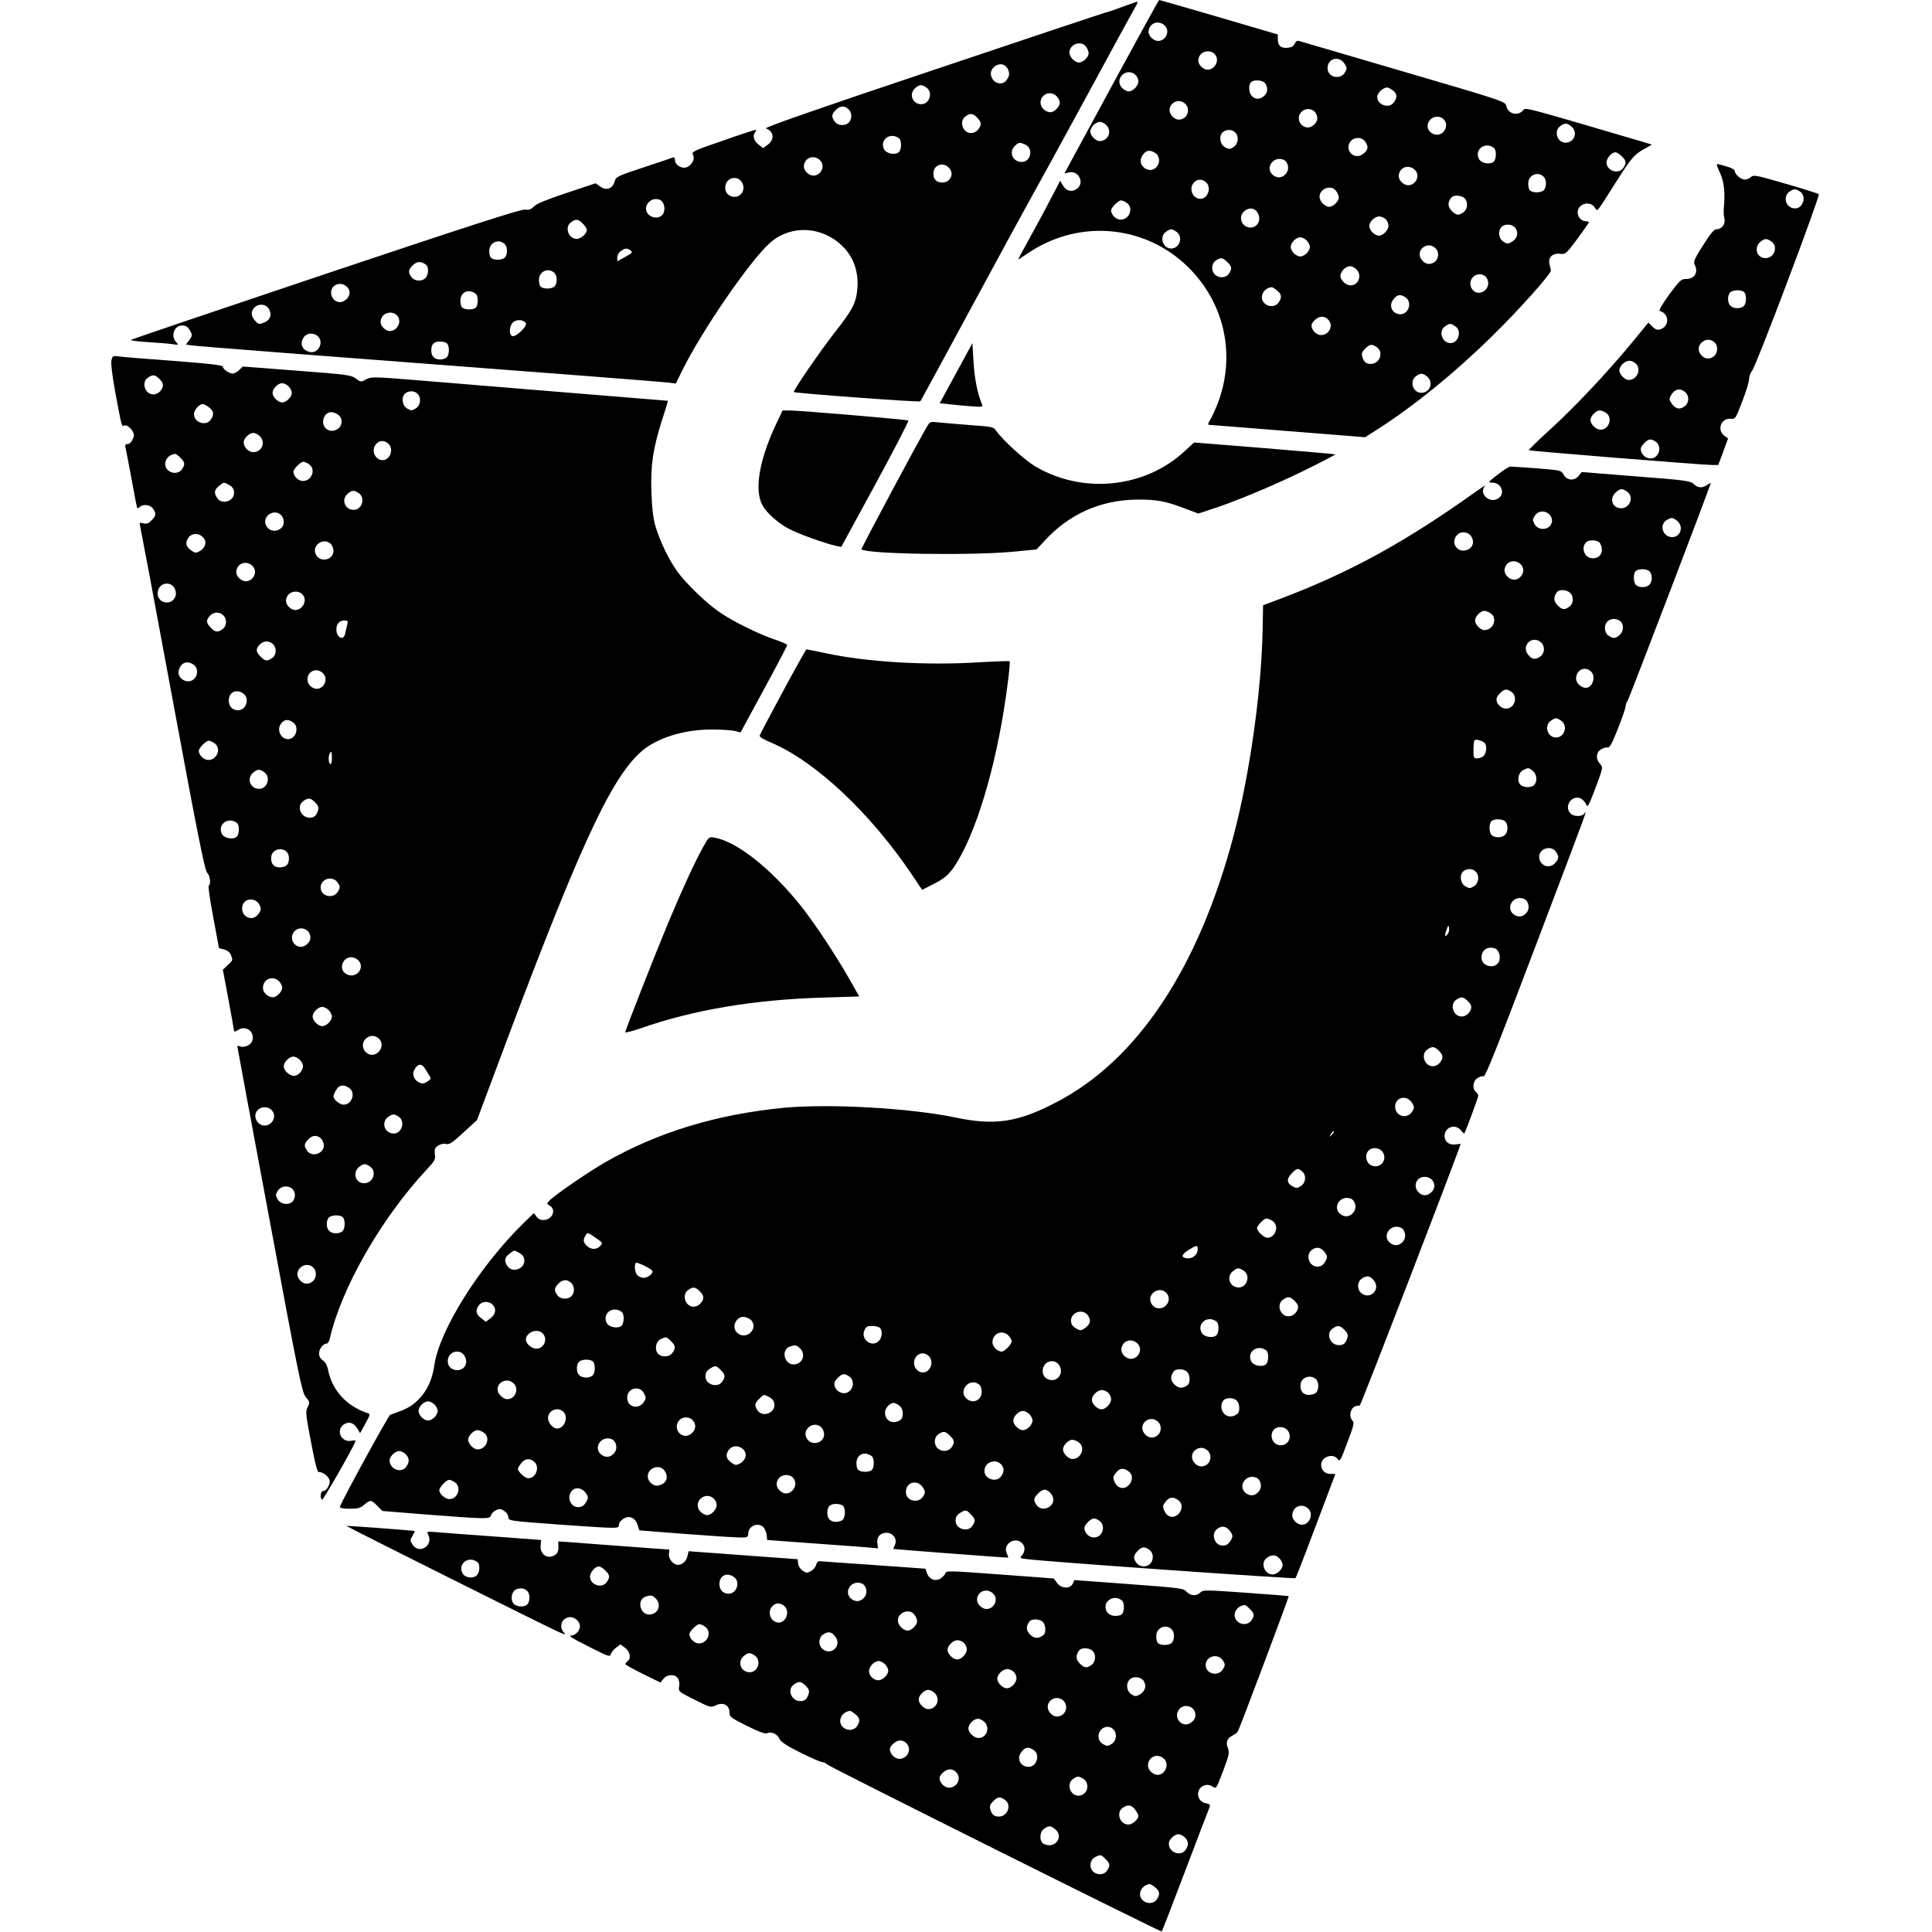 <?xml version="1.0" standalone="no"?>
<!DOCTYPE svg PUBLIC "-//W3C//DTD SVG 20010904//EN"
 "http://www.w3.org/TR/2001/REC-SVG-20010904/DTD/svg10.dtd">
<svg version="1.0" xmlns="http://www.w3.org/2000/svg"
 width="1205pt" height="1205pt" viewBox="0 0 1205 1205"
 preserveAspectRatio="xMidYMid meet">
<g transform="translate(0,1205) scale(0.1,-0.1)"
fill="#000000" stroke="none">
<path d="M6977 11592 c-136 -251 -268 -495 -293 -540 l-45 -84 30 7 c56 12 95
-60 53 -98 -31 -28 -70 -21 -91 14 l-19 32 -22 -44 c-33 -64 -106 -202 -160
-299 -26 -47 -55 -100 -64 -117 l-16 -33 74 49 c325 212 744 163 1008 -117
211 -224 273 -536 164 -826 -15 -38 -36 -84 -47 -103 -15 -24 -17 -33 -7 -33
7 0 229 -18 493 -39 l479 -38 85 54 c229 148 478 351 704 573 170 166 373 394
370 413 -1 7 -5 25 -9 40 -10 41 20 70 66 64 34 -4 37 -2 108 93 39 53 72 100
72 104 0 3 -9 6 -19 6 -27 0 -51 26 -51 55 0 53 74 76 105 33 16 -23 16 -23
31 -3 9 11 55 83 104 161 97 152 112 170 179 207 l44 25 -69 21 c-759 223
-716 212 -736 191 -34 -36 -92 -20 -103 28 -6 29 -8 30 -643 216 -350 103
-644 189 -652 191 -9 3 -19 -4 -25 -18 -7 -15 -20 -23 -43 -25 -42 -4 -62 12
-62 52 l0 31 -368 108 c-202 59 -369 107 -372 107 -3 0 -116 -206 -253 -458z
m285 301 c50 -45 -11 -126 -68 -89 -31 21 -39 52 -20 81 19 29 60 33 88 8z
m313 -179 c45 -46 -17 -125 -70 -90 -32 21 -40 52 -21 81 19 29 66 34 91 9z
m814 -66 c13 -23 13 -29 -2 -52 -31 -47 -107 -27 -107 28 0 65 76 82 109 24z
m-1307 -65 c10 -9 18 -27 18 -40 0 -28 -33 -63 -60 -63 -11 0 -29 9 -40 20
-55 55 24 135 82 83z m814 -61 c15 -31 7 -60 -22 -78 -35 -24 -78 0 -82 44 -5
45 13 64 57 60 25 -2 39 -10 47 -26z m797 -40 c21 -19 22 -41 1 -70 -29 -42
-104 -18 -104 34 0 28 45 65 68 57 9 -3 25 -13 35 -21z m-1301 -79 c26 -24 23
-69 -7 -89 -29 -19 -60 -11 -81 20 -36 56 38 115 88 69z m814 -58 c19 -29 11
-60 -21 -81 -54 -35 -113 39 -69 87 25 27 70 25 90 -6z m806 -49 c13 -19 9
-49 -9 -68 -41 -46 -120 2 -94 58 19 43 78 49 103 10z m-2112 -26 c38 -38 12
-100 -42 -100 -24 0 -58 35 -58 60 0 11 9 29 20 40 11 11 29 20 40 20 11 0 29
-9 40 -20z m2900 -8 c44 -36 20 -102 -36 -102 -52 0 -75 74 -32 104 29 20 41
20 68 -2z m-2096 -38 c25 -25 20 -71 -10 -91 -24 -15 -29 -15 -53 -2 -32 18
-40 68 -16 93 21 20 59 21 79 0z m810 -56 c23 -32 20 -54 -11 -77 -57 -46
-125 27 -76 81 23 25 68 23 87 -4z m804 -41 c17 -13 15 -72 -2 -86 -24 -20
-79 -9 -92 18 -30 59 40 110 94 68z m-2110 -33 c26 -18 29 -60 5 -86 -43 -48
-122 8 -92 65 22 40 50 47 87 21z m2907 -19 c29 -28 31 -42 9 -73 -29 -42
-104 -18 -104 35 0 26 32 63 55 63 9 0 27 -11 40 -25z m-2110 -21 c27 -11 38
-53 21 -80 -21 -31 -52 -39 -81 -20 -60 40 -8 126 60 100z m817 -61 c50 -45
-11 -126 -68 -89 -31 21 -39 52 -20 81 19 29 60 33 88 8z m809 -49 c15 -18 15
-60 -1 -79 -16 -19 -74 -20 -89 -1 -7 8 -11 30 -9 48 5 51 66 71 99 32z
m-2109 -31 c36 -32 12 -103 -35 -103 -49 0 -75 64 -40 102 20 22 51 23 75 1z
m812 -55 c9 -12 16 -30 16 -40 0 -24 -35 -58 -60 -58 -26 0 -60 34 -60 62 0
53 74 79 104 36z m800 -44 c24 -23 20 -70 -6 -88 -31 -22 -45 -20 -74 9 -25
26 -26 52 -2 83 14 17 63 15 82 -4z m-2106 -30 c44 -31 17 -104 -39 -104 -28
0 -59 30 -59 58 0 17 45 62 62 62 8 0 24 -7 36 -16z m798 -42 c23 -15 34 -50
25 -75 -23 -60 -111 -41 -111 24 0 41 53 73 86 51z m816 -59 c10 -9 18 -27 18
-40 0 -28 -33 -63 -60 -63 -11 0 -29 9 -40 20 -11 11 -20 29 -20 40 0 26 34
60 62 60 12 0 30 -7 40 -17z m814 -62 c16 -30 4 -62 -28 -80 -23 -13 -29 -13
-52 2 -30 20 -35 66 -10 92 24 24 76 16 90 -14z m-2118 -17 c43 -30 20 -104
-33 -104 -53 0 -76 74 -33 104 12 9 27 16 33 16 6 0 21 -7 33 -16z m812 -54
c11 -11 20 -29 20 -40 0 -11 -9 -29 -20 -40 -11 -11 -29 -20 -40 -20 -11 0
-29 9 -40 20 -11 11 -20 29 -20 40 0 11 9 29 20 40 11 11 29 20 40 20 11 0 29
-9 40 -20z m802 -47 c26 -24 23 -69 -7 -89 -29 -19 -60 -11 -81 20 -36 56 38
115 88 69z m-1297 -88 c29 -28 31 -42 9 -73 -18 -26 -60 -29 -86 -5 -25 23
-23 68 4 87 31 22 45 20 73 -9z m805 -45 c37 -37 14 -100 -37 -100 -28 0 -63
33 -63 60 0 11 9 29 20 40 11 11 29 20 40 20 11 0 29 -9 40 -20z m796 -38 c39
-25 33 -84 -10 -103 -55 -25 -101 47 -59 93 16 18 49 23 69 10z m-1292 -93
c30 -23 33 -45 10 -77 -18 -26 -60 -29 -86 -5 -37 34 -12 95 43 102 4 1 18 -8
33 -20z m804 -45 c41 -29 18 -104 -33 -104 -51 0 -77 53 -44 93 23 31 45 34
77 11z m-480 -142 c29 -37 0 -92 -49 -92 -29 0 -59 31 -59 61 0 10 12 27 27
38 28 23 59 20 81 -7z m790 -38 c41 -28 18 -104 -31 -104 -53 0 -77 75 -35
104 12 9 27 16 33 16 6 0 21 -7 33 -16z m-490 -130 c44 -31 17 -104 -38 -104
-30 0 -44 12 -54 47 -5 17 -1 29 18 48 29 29 43 31 74 9z m312 -182 c44 -36
20 -102 -36 -102 -52 0 -75 74 -32 104 29 20 41 20 68 -2z"/>
<path d="M7005 12009 c-44 -17 -94 -34 -112 -38 -18 -5 -505 -167 -1084 -362
-714 -239 -1045 -355 -1032 -360 50 -18 56 -69 11 -102 l-28 -21 -27 21 c-31
22 -41 57 -23 79 8 8 8 14 2 14 -5 0 -98 -30 -205 -68 -179 -61 -195 -69 -185
-86 14 -25 -4 -63 -36 -78 -31 -14 -76 12 -76 43 0 13 -5 19 -12 17 -7 -3 -90
-31 -184 -62 -166 -55 -172 -58 -181 -89 -12 -45 -53 -58 -90 -30 l-28 20
-180 -60 c-126 -42 -187 -67 -204 -84 -18 -19 -31 -24 -55 -20 -23 4 -334 -96
-1241 -400 -665 -223 -1214 -409 -1218 -413 -5 -4 45 -10 110 -14 65 -4 134
-10 153 -13 34 -6 35 -5 18 14 -35 39 -11 103 38 103 25 0 38 -10 53 -39 11
-20 10 -27 -8 -52 l-21 -28 33 -5 c28 -5 777 -63 2397 -186 289 -22 548 -43
575 -46 l50 -6 39 79 c120 245 422 685 547 797 111 100 276 109 405 21 100
-69 150 -173 142 -298 -7 -93 -27 -135 -139 -277 -91 -116 -264 -368 -258
-375 9 -8 783 -65 789 -58 4 5 148 269 320 588 172 319 339 625 370 680 31 55
187 339 345 630 158 292 296 545 307 563 11 17 16 32 11 31 -4 0 -44 -14 -88
-30z m-231 -251 c9 -12 16 -30 16 -40 0 -24 -35 -58 -60 -58 -26 0 -60 34 -60
62 0 53 74 79 104 36z m-508 -116 c24 -16 35 -51 23 -74 -15 -28 -28 -38 -53
-38 -29 0 -56 29 -56 61 0 41 53 73 86 51z m-488 -138 c43 -30 20 -104 -32
-104 -56 0 -80 66 -36 102 27 22 39 22 68 2z m812 -54 c11 -11 20 -29 20 -40
0 -25 -34 -60 -58 -60 -32 0 -62 29 -62 60 0 53 62 78 100 40z m-1292 -88 c17
-22 15 -57 -4 -76 -23 -24 -70 -20 -88 6 -22 31 -20 45 9 74 27 27 59 26 83
-4z m798 -47 c18 -19 23 -31 19 -48 -9 -27 -33 -47 -59 -47 -52 0 -76 75 -34
104 31 22 45 20 74 -9z m-488 -128 c17 -13 15 -72 -2 -86 -24 -20 -79 -9 -92
18 -30 59 40 110 94 68z m787 -39 c52 -24 35 -108 -22 -108 -57 0 -83 60 -43
100 23 23 30 24 65 8z m-1283 -95 c50 -45 -11 -126 -68 -89 -31 21 -39 52 -20
81 19 29 60 33 88 8z m814 -59 c23 -34 0 -78 -42 -82 -41 -4 -66 21 -62 62 5
55 73 68 104 20z m-1300 -79 c34 -52 -15 -112 -71 -87 -54 25 -35 112 25 112
20 0 35 -8 46 -25z m-511 -111 c24 -9 36 -49 25 -79 -12 -32 -53 -42 -85 -21
-59 39 -7 125 60 100z m-480 -149 c14 -13 25 -31 25 -40 0 -22 -37 -55 -62
-55 -53 0 -79 74 -36 104 31 22 45 20 73 -9z m-484 -131 c15 -18 15 -60 -1
-79 -16 -19 -74 -20 -89 -1 -7 8 -11 30 -9 48 5 51 66 71 99 32z m782 -36 c15
-12 11 -16 -33 -40 l-50 -28 0 24 c0 14 10 32 22 40 27 19 39 20 61 4z m-1275
-90 c17 -14 15 -63 -4 -82 -23 -24 -70 -20 -88 6 -22 31 -20 45 9 74 26 25 52
26 83 2z m803 -54 c15 -18 15 -60 -1 -79 -16 -19 -74 -20 -89 -1 -7 8 -11 30
-9 48 5 51 66 71 99 32z m-1299 -81 c31 -28 22 -70 -20 -92 -48 -25 -98 38
-68 84 19 29 60 33 88 8z m806 -46 c15 -12 16 -69 0 -85 -17 -17 -73 -15 -87
2 -7 8 -11 30 -9 48 5 50 53 68 96 35z m-1292 -92 c21 -32 12 -68 -21 -83 -14
-7 -30 -12 -35 -12 -18 0 -50 40 -50 62 0 56 76 79 106 33z m799 -41 c45 -46
-17 -125 -70 -90 -32 21 -40 52 -21 81 19 29 66 34 91 9z m804 -48 c15 -17
-61 -91 -84 -82 -26 10 -16 77 13 92 26 13 56 8 71 -10z m-1297 -83 c41 -37 3
-111 -50 -98 -49 11 -65 52 -36 93 18 26 60 29 86 5z m806 -45 c17 -17 15 -73
-3 -88 -8 -7 -26 -12 -40 -12 -36 0 -55 20 -55 56 0 40 16 56 55 56 17 0 36
-5 43 -12z"/>
<path d="M10727 10973 c27 -57 34 -126 24 -228 -1 -16 0 -43 4 -58 9 -33 -16
-67 -49 -67 -16 0 -37 -26 -84 -100 -53 -83 -61 -103 -53 -119 26 -49 1 -91
-53 -91 -30 0 -39 -8 -105 -97 -44 -61 -66 -99 -59 -102 62 -19 62 -97 1 -116
-17 -4 -29 0 -47 18 l-25 25 -104 -127 c-154 -186 -356 -401 -510 -541 -75
-68 -134 -126 -132 -128 5 -5 1082 -92 1141 -92 l41 0 31 83 30 82 -24 18
c-48 37 -18 112 42 105 27 -3 30 1 70 107 24 61 43 124 43 141 1 17 9 40 19
52 25 28 426 1092 416 1101 -5 4 -98 34 -207 65 -183 53 -200 57 -216 42 -10
-9 -27 -16 -39 -16 -24 0 -62 33 -62 53 0 8 -19 19 -42 26 -24 7 -51 15 -60
17 -15 4 -13 -4 9 -53z m501 -119 c41 -28 18 -104 -32 -104 -60 1 -81 79 -29
109 25 14 35 14 61 -5z m-180 -310 c45 -31 19 -104 -37 -104 -54 0 -74 67 -31
102 27 22 39 22 68 2z m-170 -316 c17 -17 15 -73 -3 -88 -21 -17 -64 -16 -82
3 -19 18 -20 61 -3 82 15 18 71 20 88 3z m-184 -314 c25 -24 20 -71 -9 -90
-29 -19 -60 -11 -81 20 -36 56 43 117 90 70z m-492 -131 c38 -35 9 -103 -44
-103 -24 0 -58 35 -58 60 0 26 34 60 62 60 12 0 30 -7 40 -17z m310 -180 c26
-24 23 -69 -7 -89 -31 -20 -53 -15 -77 17 -17 23 -18 30 -8 50 23 43 59 52 92
22z m-494 -129 c42 -29 18 -104 -35 -104 -28 0 -63 33 -63 60 0 25 34 60 58
60 10 0 28 -7 40 -16z m310 -180 c26 -18 29 -60 5 -86 -30 -33 -84 -17 -98 29
-4 17 1 29 19 48 29 29 43 31 74 9z"/>
<path d="M5963 9722 l-102 -187 57 -6 c31 -4 92 -9 136 -13 72 -5 78 -5 71 12
-28 64 -47 162 -53 264 l-7 118 -102 -188z"/>
<path d="M695 9802 c-4 -19 5 -95 24 -199 42 -223 39 -213 56 -207 23 9 68
-42 59 -69 -9 -30 -24 -47 -41 -47 -11 0 -14 -7 -10 -22 3 -13 20 -102 38
-198 17 -96 33 -177 35 -179 3 -3 10 1 16 7 20 20 65 14 82 -10 22 -31 20 -45
-9 -74 -19 -19 -31 -23 -51 -18 -22 6 -25 4 -21 -12 3 -11 95 -498 203 -1084
156 -842 201 -1069 216 -1083 18 -18 25 -72 10 -81 -5 -3 8 -92 28 -197 l36
-193 32 -8 c21 -6 36 -18 42 -34 13 -34 14 -32 -20 -64 l-30 -28 35 -187 c19
-103 35 -192 35 -197 0 -4 11 -1 25 8 51 34 111 -17 86 -73 -11 -24 -51 -39
-76 -29 -8 3 -15 3 -15 1 0 -3 90 -489 201 -1082 180 -969 203 -1079 225
-1105 28 -34 28 -35 11 -68 -12 -22 -9 -50 23 -215 26 -139 40 -189 49 -187
20 4 58 -24 66 -48 8 -25 -18 -70 -40 -70 -16 0 -21 -45 -6 -54 6 -4 187 312
209 366 2 4 -10 5 -27 2 -63 -13 -99 67 -46 102 31 20 61 11 84 -26 l17 -29
33 60 c30 54 31 60 14 65 -133 44 -225 146 -248 276 -5 23 -16 43 -31 53 -16
10 -24 25 -24 44 0 28 26 61 48 61 6 0 14 12 18 27 71 316 320 752 605 1058
51 54 56 63 51 97 -3 30 0 39 21 53 15 9 34 14 49 10 20 -5 39 7 108 71 l85
78 88 235 c537 1443 739 1887 935 2062 97 86 265 139 442 139 58 0 122 -4 142
-9 l37 -9 146 269 c80 147 145 271 145 276 0 4 -37 21 -83 36 -101 35 -255
111 -338 168 -83 56 -211 180 -265 255 -53 74 -107 186 -135 279 -15 51 -22
109 -26 212 -6 168 9 274 67 456 21 64 37 117 36 117 0 0 -275 23 -611 50
-335 28 -751 62 -924 76 -304 25 -314 25 -347 8 -33 -18 -34 -18 -65 5 -29 22
-53 25 -368 49 l-337 26 -22 -22 c-12 -12 -30 -22 -40 -22 -23 0 -62 27 -62
43 0 9 -84 19 -307 36 -170 12 -324 25 -344 28 -35 5 -37 3 -44 -25z m301
-117 c18 -19 23 -31 19 -48 -9 -27 -33 -47 -59 -47 -52 0 -76 75 -34 104 31
22 45 20 74 -9z m804 -45 c11 -11 20 -29 20 -40 0 -26 -34 -60 -60 -60 -26 0
-60 34 -60 60 0 26 34 60 60 60 11 0 29 -9 40 -20z m804 -46 c25 -25 20 -71
-10 -91 -24 -15 -29 -15 -53 -2 -32 18 -40 68 -16 93 21 20 59 21 79 0z
m-1300 -85 c30 -23 33 -45 10 -77 -29 -42 -104 -18 -104 35 0 25 32 63 54 63
7 0 25 -9 40 -21z m804 -45 c31 -21 30 -69 -3 -90 -51 -33 -107 13 -85 70 14
38 51 46 88 20z m-488 -134 c39 -39 14 -100 -41 -100 -30 0 -59 31 -59 62 0
24 35 58 60 58 11 0 29 -9 40 -20z m802 -47 c36 -32 12 -103 -35 -103 -49 0
-75 64 -40 102 20 22 51 23 75 1z m-1297 -88 c29 -28 31 -42 9 -73 -18 -26
-60 -29 -86 -5 -38 34 -11 97 45 102 4 1 19 -10 32 -24z m803 -41 c44 -31 17
-104 -39 -104 -28 0 -59 30 -59 58 0 17 45 62 62 62 8 0 24 -7 36 -16z m-505
-125 c27 -15 37 -28 37 -53 0 -52 -75 -76 -104 -34 -23 32 -20 54 10 77 31 25
29 24 57 10z m815 -55 c43 -30 20 -104 -32 -104 -56 0 -80 66 -36 102 27 22
39 22 68 2z m-480 -142 c6 -9 12 -26 12 -38 0 -54 -76 -75 -106 -29 -40 60 48
123 94 67z m-496 -129 c32 -28 23 -70 -21 -93 -20 -10 -27 -9 -50 8 -32 24
-37 46 -17 77 19 29 60 33 88 8z m806 -51 c6 -9 12 -26 12 -38 0 -54 -76 -75
-106 -29 -40 60 48 123 94 67z m-496 -129 c50 -45 -11 -126 -68 -89 -31 21
-39 52 -20 81 19 29 60 33 88 8z m-486 -138 c34 -52 -15 -112 -71 -87 -54 25
-35 112 25 112 20 0 35 -8 46 -25z m799 -41 c45 -46 -17 -125 -70 -90 -32 21
-40 52 -21 81 19 29 66 34 91 9z m-493 -131 c25 -23 23 -68 -4 -87 -31 -22
-45 -20 -73 9 -30 29 -31 49 -5 75 24 24 57 26 82 3z m774 -59 c-4 -15 -10
-39 -13 -55 -9 -49 -55 -27 -55 26 0 33 19 55 49 55 22 0 24 -3 19 -26z m-464
-121 c25 -23 23 -68 -4 -87 -31 -22 -45 -20 -73 9 -30 29 -31 49 -5 75 24 24
57 26 82 3z m-494 -129 c26 -18 29 -60 5 -86 -37 -41 -111 -3 -98 50 11 49 52
65 93 36z m804 -51 c46 -41 -2 -120 -58 -94 -58 26 -43 110 20 111 11 0 28 -7
38 -17z m-494 -129 c41 -29 18 -104 -33 -104 -35 0 -58 24 -58 60 0 53 46 76
91 44z m310 -180 c41 -28 18 -104 -31 -104 -49 0 -75 64 -40 102 20 22 42 23
71 2z m-490 -130 c44 -31 17 -104 -39 -104 -28 0 -59 30 -59 58 0 17 45 62 62
62 8 0 24 -7 36 -16z m732 -95 c0 -24 -4 -38 -10 -34 -17 10 -11 75 7 75 2 0
3 -18 3 -41z m-422 -85 c43 -30 20 -104 -32 -104 -56 0 -80 66 -36 102 27 22
39 22 68 2z m318 -189 c19 -19 23 -31 18 -48 -10 -34 -24 -47 -52 -47 -57 0
-85 73 -40 104 31 22 45 20 74 -9z m-488 -128 c17 -13 15 -72 -2 -86 -24 -20
-79 -9 -92 18 -30 59 40 110 94 68z m313 -183 c15 -18 15 -60 -1 -79 -7 -8
-27 -15 -46 -15 -38 0 -57 25 -52 68 5 45 69 62 99 26z m316 -190 c15 -24 15
-29 2 -53 -29 -51 -109 -33 -109 24 0 56 76 76 107 29z m-489 -137 c12 -24 11
-31 -2 -52 -21 -32 -52 -40 -81 -21 -29 19 -34 66 -9 91 26 26 76 16 92 -18z
m308 -172 c19 -29 11 -60 -20 -81 -56 -36 -114 38 -69 88 24 26 69 23 89 -7z
m306 -172 c49 -44 -6 -119 -67 -91 -33 15 -42 51 -21 83 19 29 60 33 88 8z
m-492 -133 c11 -11 20 -29 20 -40 0 -25 -34 -60 -58 -60 -30 0 -62 29 -62 57
0 57 61 82 100 43z m310 -180 c11 -11 20 -29 20 -40 0 -26 -34 -60 -60 -60
-26 0 -60 34 -60 60 0 26 34 60 60 60 11 0 29 -9 40 -20z m312 -177 c52 -47
-18 -134 -75 -90 -28 21 -32 62 -8 86 25 25 58 27 83 4z m-492 -133 c11 -11
20 -28 20 -38 0 -29 -29 -62 -56 -62 -29 0 -64 32 -64 60 0 26 34 60 60 60 11
0 29 -9 40 -20z m779 -52 c8 -13 20 -33 28 -45 13 -20 12 -23 -12 -39 -21 -14
-31 -15 -51 -5 -31 14 -45 49 -31 76 20 40 46 45 66 13z m-471 -124 c42 -29
18 -104 -35 -104 -24 0 -63 32 -63 51 0 15 21 53 34 61 17 12 40 9 64 -8z
m-480 -142 c29 -38 0 -92 -49 -92 -35 0 -64 39 -55 73 11 44 75 56 104 19z
m790 -38 c41 -28 18 -104 -32 -104 -62 1 -82 78 -28 109 24 14 34 13 60 -5z
m-480 -142 c6 -9 12 -25 12 -36 0 -52 -75 -76 -104 -34 -22 31 -20 45 9 74 27
27 59 26 83 -4z m300 -168 c45 -31 19 -104 -37 -104 -54 0 -74 67 -31 102 27
22 39 22 68 2z m-484 -140 c21 -20 20 -58 0 -79 -25 -24 -75 -16 -93 16 -13
24 -13 29 2 53 20 30 66 35 91 10z m314 -176 c17 -17 15 -73 -3 -88 -21 -17
-64 -16 -82 3 -19 18 -20 61 -3 82 15 18 71 20 88 3z m-184 -314 c25 -24 20
-71 -9 -90 -29 -19 -60 -11 -81 20 -36 56 43 117 90 70z"/>
<path d="M4842 9408 c-106 -225 -138 -409 -88 -507 25 -47 91 -107 160 -146
57 -32 232 -95 302 -110 l31 -6 213 391 c117 215 209 394 206 397 -6 6 -668
62 -743 63 l-42 0 -39 -82z"/>
<path d="M5787 9398 c-46 -74 -418 -770 -414 -774 30 -30 684 -40 947 -15
l145 14 50 54 c153 167 348 254 575 257 125 1 179 -9 304 -57 l80 -30 70 23
c147 46 408 155 594 247 106 52 192 97 190 99 -3 2 -201 19 -443 39 l-438 35
-58 -54 c-249 -231 -636 -270 -932 -95 -67 40 -199 160 -243 221 -18 26 -23
27 -169 37 -82 7 -171 14 -197 17 -41 5 -48 3 -61 -18z"/>
<path d="M9341 9090 c-62 -49 -62 -50 -33 -50 52 0 80 -60 44 -93 -52 -47
-136 22 -89 73 6 7 -17 -8 -53 -33 -442 -316 -791 -508 -1223 -671 l-109 -41
-3 -160 c-8 -379 -80 -892 -180 -1273 -218 -828 -600 -1404 -1107 -1667 -242
-126 -383 -147 -634 -94 -281 58 -776 86 -1061 60 -420 -40 -790 -152 -1118
-340 -111 -64 -320 -208 -350 -241 -16 -17 -15 -19 4 -30 12 -6 21 -21 21 -34
0 -52 -75 -76 -104 -34 l-16 22 -61 -59 c-277 -270 -528 -670 -560 -890 -13
-92 -47 -164 -104 -219 -40 -39 -74 -57 -171 -90 -12 -5 -314 -557 -314 -575
0 -7 23 -11 61 -11 51 0 66 4 91 25 38 32 43 32 81 -7 l32 -32 285 -23 c369
-28 386 -29 393 -3 3 11 17 25 31 31 20 10 30 9 51 -5 14 -9 25 -25 25 -36 0
-26 -3 -25 335 -50 361 -25 355 -25 355 0 0 11 12 27 26 36 37 25 76 9 90 -36
l12 -35 283 -22 c156 -12 309 -22 339 -22 53 -1 55 0 57 26 2 48 64 71 96 36
8 -10 17 -31 19 -48 l3 -30 300 -22 c165 -12 320 -23 345 -26 l46 -4 -4 32
c-5 39 18 65 58 65 40 0 68 -40 52 -75 -7 -14 -11 -25 -9 -26 6 -2 712 -56
715 -54 1 1 -2 14 -9 27 -28 64 65 112 103 54 13 -18 9 -48 -8 -67 -15 -16
-13 -18 28 -23 117 -16 1672 -125 1678 -119 6 7 99 251 224 584 l25 66 -31 0
c-34 0 -58 24 -58 58 0 49 75 74 103 35 13 -19 18 -11 60 102 41 108 45 124
32 138 -26 29 -10 86 26 91 5 1 14 2 20 3 7 1 599 1536 629 1631 0 1 -15 -1
-33 -3 -39 -4 -67 17 -67 52 0 56 66 80 102 36 10 -13 20 -21 21 -19 8 10 87
225 87 235 0 6 -7 17 -15 24 -24 20 -19 67 10 86 14 9 31 14 39 11 10 -4 91
199 319 801 363 957 323 850 306 835 -18 -18 -64 -16 -83 3 -47 47 14 126 70
90 12 -9 26 -25 29 -38 6 -17 18 6 56 107 48 129 48 129 29 150 -28 30 -26 71
4 90 14 9 32 15 42 13 14 -2 27 21 65 117 26 66 48 129 48 140 1 12 5 25 11
31 8 8 520 1348 520 1361 0 2 -10 -3 -22 -11 -31 -22 -58 -20 -84 5 -21 20
-50 24 -361 48 l-338 27 -18 -23 c-27 -34 -73 -31 -94 6 -17 28 -17 28 -167
40 -83 6 -158 11 -166 11 -8 0 -44 -23 -79 -50z m807 -106 c45 -31 19 -104
-37 -104 -53 0 -75 57 -37 95 29 29 43 31 74 9z m-486 -141 c10 -9 18 -26 18
-39 0 -57 -81 -73 -109 -23 -13 24 -13 29 2 53 20 30 61 35 89 9z m798 -41
c43 -35 23 -102 -31 -102 -56 0 -82 73 -37 104 29 20 41 20 68 -2z m-1284 -97
c21 -32 12 -68 -21 -83 -60 -28 -113 41 -68 90 24 27 69 23 89 -7z m804 -44
c26 -49 4 -93 -46 -93 -48 0 -75 59 -44 97 18 22 77 19 90 -4z m-498 -128 c50
-45 -11 -126 -68 -89 -31 21 -39 52 -20 81 19 29 60 33 88 8z m808 -48 c17
-21 16 -64 -3 -82 -18 -19 -61 -20 -82 -3 -18 15 -20 71 -3 88 17 17 73 15 88
-3z m-498 -132 c25 -23 23 -68 -4 -87 -31 -22 -45 -20 -74 9 -25 26 -26 52 -2
83 15 17 58 15 80 -5z m-494 -129 c44 -31 16 -104 -40 -104 -24 0 -58 35 -58
60 0 25 34 60 58 60 10 0 28 -7 40 -16z m806 -47 c26 -19 24 -67 -4 -89 -27
-22 -39 -22 -68 -2 -26 18 -30 65 -6 88 19 19 54 21 78 3z m-492 -134 c25 -23
23 -68 -4 -87 -32 -23 -54 -20 -77 11 -46 57 27 125 81 76z m310 -180 c34 -30
12 -103 -31 -103 -29 0 -61 30 -61 57 0 54 54 81 92 46z m-494 -129 c26 -18
29 -60 5 -86 -30 -33 -84 -17 -98 29 -4 17 1 29 19 48 29 29 43 31 74 9z m310
-180 c43 -30 20 -104 -33 -104 -53 0 -76 74 -33 104 12 9 27 16 33 16 6 0 21
-7 33 -16z m-480 -136 c17 -14 15 -63 -4 -82 -8 -9 -26 -16 -40 -16 -22 0 -24
4 -24 53 0 30 3 57 7 60 8 8 42 -1 61 -15z m302 -176 c25 -20 30 -63 10 -87
-15 -18 -60 -20 -84 -2 -27 20 -18 78 14 94 32 16 34 16 60 -5z m-170 -317
c17 -21 16 -64 -3 -82 -18 -19 -61 -20 -82 -3 -18 15 -20 71 -3 88 17 17 73
15 88 -3z m314 -187 c20 -29 20 -41 -2 -68 -36 -44 -102 -20 -102 36 0 52 74
75 104 32z m-500 -124 c25 -25 20 -71 -10 -91 -24 -15 -29 -15 -53 -2 -32 18
-40 68 -16 93 21 20 59 21 79 0z m301 -170 c27 -11 38 -53 21 -80 -21 -31 -52
-39 -81 -20 -60 40 -8 126 60 100z m-476 -220 c-18 -22 -21 -11 -7 27 11 30
13 31 16 11 2 -13 -2 -30 -9 -38z m296 -90 c24 -9 36 -49 25 -79 -20 -53 -110
-35 -110 22 0 48 40 74 85 57z m-169 -329 c18 -19 23 -31 19 -48 -9 -27 -33
-47 -59 -47 -52 0 -76 75 -34 104 31 22 45 20 74 -9z m-180 -310 c18 -19 23
-31 19 -48 -9 -27 -33 -47 -59 -47 -52 0 -76 75 -34 104 31 22 45 20 74 -9z
m-167 -327 c13 -23 13 -29 -2 -52 -34 -52 -111 -25 -105 38 6 58 77 67 107 14z
m-503 -196 c-17 -16 -18 -16 -5 5 7 12 15 20 18 17 3 -2 -3 -12 -13 -22z m322
-114 c24 -51 -25 -100 -76 -76 -33 16 -42 66 -16 92 26 26 76 17 92 -16z
m-506 -115 c27 -24 23 -69 -8 -90 -24 -15 -29 -15 -53 -2 -36 20 -38 46 -5 80
32 34 41 35 66 12z m814 -58 c19 -29 11 -60 -21 -81 -53 -35 -115 44 -70 90
25 25 72 20 91 -9z m-511 -111 c27 -11 38 -53 21 -80 -21 -31 -52 -39 -81 -20
-60 40 -8 126 60 100z m-487 -140 c42 -29 18 -104 -34 -104 -20 0 -64 41 -64
60 0 16 43 60 59 60 9 0 27 -7 39 -16z m797 -40 c27 -11 38 -53 21 -80 -21
-31 -52 -39 -81 -20 -60 40 -8 126 60 100z m-5019 -65 c44 -30 45 -32 28 -50
-22 -25 -59 -24 -84 1 -23 23 -24 33 -10 61 14 24 13 25 66 -12z m3754 -72 c0
-33 -32 -59 -67 -55 -39 4 -35 24 12 53 50 30 55 31 55 2z m793 -18 c16 -23
17 -30 7 -50 -16 -29 -29 -39 -54 -39 -52 0 -76 75 -33 105 29 21 56 16 80
-16z m-5030 0 c27 -15 37 -28 37 -53 0 -52 -75 -76 -104 -34 -23 32 -20 54 10
77 31 25 29 24 57 10z m837 -118 c0 -18 -32 -41 -55 -41 -13 0 -31 7 -39 16
-16 15 -22 65 -10 77 8 8 104 -40 104 -52z m3688 3 c43 -30 20 -104 -32 -104
-56 0 -80 66 -36 102 27 22 39 22 68 2z m811 -61 c46 -57 -27 -125 -81 -76
-25 23 -23 68 4 87 32 23 54 20 77 -11z m-5001 -21 c17 -22 15 -57 -4 -76 -23
-24 -70 -20 -88 6 -22 31 -20 45 9 74 27 27 59 26 83 -4z m798 -47 c18 -19 23
-31 19 -48 -9 -27 -33 -47 -59 -47 -52 0 -76 75 -34 104 31 22 45 20 74 -9z
m2912 -13 c29 -37 0 -92 -49 -92 -20 0 -34 8 -45 25 -40 60 48 123 94 67z
m798 -47 c18 -19 23 -31 19 -48 -9 -27 -33 -47 -59 -47 -52 0 -76 75 -34 104
31 22 45 20 74 -9z m-5002 -24 c24 -26 17 -60 -16 -84 l-28 -21 -27 21 c-34
25 -39 47 -19 78 20 31 65 33 90 6z m804 -44 c17 -13 15 -72 -2 -86 -24 -20
-79 -9 -92 18 -30 59 40 110 94 68z m2908 -22 c20 -31 15 -53 -17 -77 -23 -17
-30 -18 -50 -8 -29 16 -39 29 -39 54 0 53 76 76 106 31z m-2098 -32 c42 -56
-38 -124 -90 -76 -41 37 -3 111 50 98 15 -3 33 -13 40 -22z m2900 -6 c17 -13
15 -72 -2 -86 -24 -20 -79 -9 -92 18 -30 59 40 110 94 68z m-2100 -39 c17 -17
15 -58 -5 -80 -43 -47 -118 7 -91 66 9 21 18 26 48 26 20 0 41 -5 48 -12z
m2898 -13 c19 -19 23 -31 18 -48 -10 -34 -24 -47 -52 -47 -57 0 -85 73 -40
104 31 22 45 20 74 -9z m-5002 -21 c35 -34 10 -96 -39 -96 -28 0 -65 31 -65
56 0 46 71 74 104 40z m2906 -14 c11 -11 20 -27 20 -35 0 -19 -44 -65 -62 -65
-27 0 -58 31 -58 57 0 57 61 82 100 43z m-2105 -35 c29 -28 31 -42 9 -73 -18
-26 -65 -30 -89 -6 -24 25 -16 76 15 91 34 17 37 17 65 -12z m2907 -12 c50
-45 -11 -126 -68 -89 -31 21 -39 52 -20 81 19 29 60 33 88 8z m-2102 -33 c39
-39 14 -100 -41 -100 -57 0 -78 89 -26 110 34 13 45 12 67 -10z m2908 -13 c17
-13 15 -72 -2 -86 -24 -20 -79 -9 -92 18 -30 59 40 110 94 68z m-5002 -32 c34
-52 -11 -108 -69 -86 -57 22 -39 111 23 111 20 0 35 -8 46 -25z m2896 -2 c36
-32 12 -103 -35 -103 -49 0 -75 64 -40 102 20 22 51 23 75 1z m-2094 -35 c17
-17 15 -73 -3 -88 -21 -17 -64 -16 -82 3 -19 18 -20 61 -3 82 15 18 71 20 88
3z m2908 -23 c34 -52 -15 -112 -71 -87 -54 25 -35 112 25 112 20 0 35 -8 46
-25z m-2111 -30 c29 -28 31 -42 9 -73 -28 -41 -104 -18 -104 32 0 26 9 39 35
54 28 16 33 15 60 -13z m2909 -11 c19 -19 21 -68 4 -82 -31 -24 -57 -23 -83 3
-26 26 -27 52 -3 83 14 17 63 15 82 -4z m-2106 -30 c26 -18 29 -60 5 -86 -30
-33 -84 -17 -98 29 -4 17 1 29 19 48 29 29 43 31 74 9z m2913 -20 c15 -18 15
-60 -1 -79 -7 -8 -27 -15 -46 -15 -38 0 -57 25 -52 68 5 45 69 62 99 26z
m-5009 -21 c46 -41 -2 -120 -58 -95 -13 7 -29 23 -36 36 -24 55 48 101 94 59z
m2903 -7 c11 -8 18 -26 18 -46 0 -54 -55 -79 -95 -43 -54 48 18 133 77 89z
m-2087 -59 c12 -24 11 -31 -2 -51 -31 -48 -99 -35 -104 20 -6 65 78 90 106 31z
m2894 6 c10 -9 18 -27 18 -40 0 -28 -33 -63 -60 -63 -26 0 -60 34 -60 60 0 26
34 60 62 60 12 0 30 -7 40 -17z m-2119 -24 c27 -15 37 -28 37 -53 0 -52 -75
-76 -104 -34 -22 31 -20 45 9 73 28 29 29 29 58 14z m2921 -25 c19 -19 21 -68
4 -82 -27 -21 -55 -22 -78 -4 -25 20 -30 63 -10 87 16 20 64 19 84 -1z m-5004
-24 c11 -11 20 -29 20 -40 0 -11 -9 -29 -20 -40 -11 -11 -29 -20 -40 -20 -11
0 -29 9 -40 20 -11 11 -20 29 -20 40 0 11 9 29 20 40 11 11 29 20 40 20 11 0
29 -9 40 -20z m2898 -6 c29 -20 31 -79 3 -94 -47 -25 -91 0 -91 50 0 28 30 60
55 60 6 0 21 -7 33 -16z m-2094 -40 c34 -33 6 -104 -40 -104 -25 0 -56 37 -56
65 0 49 62 74 96 39z m2906 -14 c11 -11 20 -29 20 -40 0 -26 -34 -60 -60 -60
-26 0 -60 34 -60 60 0 26 34 60 60 60 11 0 29 -9 40 -20z m-2094 -45 c19 -29
11 -60 -20 -81 -56 -36 -114 38 -69 88 24 26 69 23 89 -7z m2896 -2 c26 -24
23 -69 -7 -89 -29 -19 -60 -11 -81 20 -36 56 38 115 88 69z m-2094 -41 c6 -9
12 -26 12 -38 0 -54 -76 -75 -106 -29 -40 60 48 123 94 67z m2910 -24 c24 -51
-25 -100 -76 -76 -33 16 -42 66 -16 92 26 26 76 17 92 -16z m-5020 -4 c44 -31
16 -104 -40 -104 -24 0 -58 35 -58 60 0 25 34 60 58 60 10 0 28 -7 40 -16z
m2907 -19 c29 -28 31 -42 9 -73 -18 -26 -60 -29 -86 -5 -25 23 -23 68 4 87 31
22 45 20 73 -9z m-2110 -21 c27 -11 38 -53 21 -80 -21 -31 -52 -39 -81 -20
-60 40 -8 126 60 100z m2913 -20 c44 -31 16 -104 -40 -104 -24 0 -58 35 -58
60 0 25 34 60 58 60 10 0 28 -7 40 -16z m-2096 -41 c32 -28 23 -70 -21 -93
-20 -10 -27 -9 -50 8 -32 24 -37 46 -17 77 19 29 60 33 88 8z m2900 -10 c26
-24 23 -69 -7 -89 -29 -19 -60 -11 -81 20 -36 56 38 115 88 69z m-5002 -23
c24 -24 25 -48 4 -78 -31 -44 -104 -16 -104 40 0 24 35 58 60 58 11 0 29 -9
40 -20z m2908 -13 c15 -12 16 -69 0 -85 -17 -17 -73 -15 -87 2 -7 8 -11 30 -9
48 5 50 53 68 96 35z m-2106 -34 c37 -33 11 -103 -38 -103 -20 0 -64 41 -64
60 0 4 9 19 21 34 23 30 54 33 81 9z m2916 -21 c16 -21 15 -43 -4 -70 -29 -41
-104 -18 -104 33 0 57 72 82 108 37z m-2104 -34 c29 -41 13 -82 -36 -93 -31
-8 -68 23 -68 57 0 53 74 79 104 36z m2894 -4 c56 -39 -7 -134 -64 -96 -18 12
-35 52 -28 65 28 48 54 58 92 31z m-2093 -40 c45 -46 -17 -125 -70 -90 -32 21
-40 52 -21 81 19 29 66 34 91 9z m2890 0 c27 -11 38 -53 21 -80 -21 -31 -52
-39 -81 -20 -60 40 -8 126 60 100z m-4997 -30 c42 -29 18 -104 -35 -104 -26 0
-63 32 -63 55 0 19 44 65 62 65 8 0 24 -7 36 -16z m2921 -36 c13 -23 13 -29
-2 -52 -31 -47 -107 -27 -107 28 0 65 76 82 109 24z m-2106 -29 c16 -23 17
-30 7 -50 -16 -29 -29 -39 -54 -39 -49 0 -73 64 -39 102 23 25 61 19 86 -13z
m2897 1 c11 -11 20 -30 20 -42 0 -53 -74 -79 -104 -36 -22 31 -20 45 9 73 29
30 49 31 75 5z m-2098 -37 c10 -9 18 -27 18 -40 0 -28 -33 -63 -60 -63 -11 0
-29 9 -40 20 -55 55 24 135 82 83z m2896 -9 c56 -39 -7 -134 -64 -96 -18 12
-35 52 -28 65 28 48 54 58 92 31z m-2090 -36 c17 -17 15 -73 -3 -88 -8 -7 -26
-12 -40 -12 -36 0 -55 20 -55 56 0 40 16 56 55 56 17 0 36 -5 43 -12z m2903
-19 c33 -33 7 -99 -41 -99 -28 0 -60 30 -60 57 0 57 61 82 101 42z m-2106 -34
c29 -28 31 -42 9 -73 -28 -41 -104 -18 -104 32 0 26 9 39 35 54 28 16 33 15
60 -13z m803 -41 c26 -18 29 -60 5 -86 -30 -33 -84 -17 -98 29 -4 17 1 29 19
48 29 29 43 31 74 9z m815 -65 c16 -23 17 -30 7 -50 -16 -29 -29 -39 -54 -39
-52 0 -76 75 -33 105 29 21 56 16 80 -16z m-505 -115 c14 -10 22 -26 22 -44 0
-72 -94 -82 -115 -13 -4 17 1 29 19 48 29 29 43 31 74 9z m812 -54 c11 -11 20
-29 20 -40 0 -26 -34 -60 -62 -60 -53 0 -79 74 -36 104 30 21 54 20 78 -4z"/>
<path d="M4883 7737 c-78 -144 -143 -268 -145 -275 -2 -8 26 -25 70 -43 278
-118 618 -436 881 -826 l62 -93 69 35 c79 40 108 67 155 147 132 222 254 657
310 1106 10 73 15 135 12 138 -2 2 -89 -1 -193 -7 -329 -20 -693 1 -954 57
-63 13 -117 24 -120 24 -3 0 -69 -118 -147 -263z"/>
<path d="M4386 6768 c-51 -92 -127 -256 -216 -468 -85 -204 -270 -675 -270
-688 0 -5 44 7 98 25 324 114 708 179 1138 191 l223 7 -65 115 c-83 145 -213
341 -295 445 -185 233 -401 405 -540 430 -37 7 -37 7 -73 -57z"/>
<path d="M2160 2533 c0 -4 1254 -631 1319 -659 46 -21 52 -22 38 -6 -29 32
-19 78 21 93 29 11 67 -9 77 -41 10 -31 -20 -70 -53 -71 -20 0 10 -19 108 -68
126 -64 135 -67 140 -48 3 11 18 29 33 41 l27 20 28 -21 c31 -23 40 -64 18
-83 -9 -7 -16 -15 -16 -19 0 -4 49 -31 109 -61 l110 -54 19 23 c23 29 70 31
89 5 9 -12 12 -32 9 -52 -5 -32 -5 -33 96 -83 97 -49 101 -50 131 -36 47 23
87 3 87 -44 0 -27 8 -33 108 -83 76 -38 113 -51 127 -46 29 11 63 -5 77 -36 9
-19 44 -42 130 -85 65 -32 125 -59 135 -59 9 0 24 -7 34 -16 20 -18 2080
-1046 2085 -1041 2 2 69 174 148 383 79 208 147 386 151 395 5 12 -2 18 -25
22 -19 4 -34 16 -42 32 -25 54 35 105 85 72 23 -15 23 -15 65 96 39 103 41
115 30 145 -14 37 -5 60 32 79 13 6 27 17 31 25 13 23 320 840 317 843 -2 1
-122 11 -268 21 -252 18 -266 18 -283 2 -24 -25 -62 -22 -87 5 -20 21 -38 23
-360 47 l-339 25 -10 -22 c-16 -35 -73 -32 -99 5 l-20 27 -336 25 c-309 23
-335 24 -339 9 -3 -10 -16 -24 -29 -33 -33 -22 -72 -7 -86 31 l-10 29 -323 23
c-178 12 -330 23 -338 24 -8 1 -17 -9 -21 -23 -3 -14 -18 -31 -32 -39 -23 -13
-29 -13 -51 2 -15 10 -27 28 -29 44 l-3 28 -340 25 -340 25 -7 -29 c-7 -33
-32 -56 -60 -56 -29 0 -60 38 -56 68 l3 27 -285 21 c-157 12 -313 23 -346 26
l-62 4 1 -34 c1 -23 -5 -39 -18 -48 -46 -34 -99 -1 -93 58 l3 33 -295 22
c-162 11 -323 24 -358 27 -59 5 -62 4 -52 -14 36 -68 -54 -128 -97 -64 -16 25
-16 28 0 55 9 16 15 29 14 30 -5 3 -427 34 -427 32z m818 -226 c17 -14 15 -63
-4 -82 -24 -24 -76 -16 -90 14 -30 59 40 110 94 68z m797 -52 c29 -28 31 -42
9 -73 -29 -42 -104 -18 -104 35 0 26 32 63 55 63 9 0 27 -11 40 -25z m803 -41
c41 -29 18 -104 -33 -104 -35 0 -58 24 -58 60 0 53 46 76 91 44z m797 -40 c27
-11 38 -53 21 -80 -21 -31 -52 -39 -81 -20 -60 40 -8 126 60 100z m-2084 -50
c15 -18 15 -60 -1 -79 -16 -20 -64 -19 -85 1 -23 24 -16 76 13 90 27 13 56 8
73 -12z m2901 -11 c50 -45 -11 -126 -68 -89 -31 21 -39 52 -20 81 19 29 60 33
88 8z m-2102 -33 c39 -39 14 -100 -41 -100 -57 0 -78 89 -26 110 34 13 45 12
67 -10z m2908 -13 c17 -13 15 -72 -2 -86 -8 -7 -30 -11 -48 -9 -62 6 -73 86
-15 107 23 9 43 5 65 -12z m-2106 -34 c36 -32 12 -103 -35 -103 -49 0 -75 64
-40 102 20 22 51 23 75 1z m2903 -18 c29 -28 31 -42 9 -73 -18 -26 -60 -29
-86 -5 -38 34 -11 97 45 102 4 1 19 -10 32 -24z m-2091 -37 c9 -12 16 -30 16
-40 0 -24 -35 -58 -60 -58 -26 0 -60 34 -60 62 0 53 74 79 104 36z m800 -44
c19 -19 21 -68 4 -82 -31 -24 -57 -23 -83 3 -26 26 -27 52 -3 83 14 17 63 15
82 -4z m-2106 -30 c44 -31 17 -104 -39 -104 -28 0 -59 30 -59 58 0 17 45 62
62 62 8 0 24 -7 36 -16z m2913 -20 c15 -18 15 -60 -1 -79 -16 -19 -74 -20 -89
-1 -7 8 -11 30 -9 48 5 51 66 71 99 32z m-2102 -41 c46 -57 -27 -125 -81 -76
-25 23 -23 68 4 87 32 23 54 20 77 -11z m803 -40 c10 -9 18 -27 18 -40 0 -28
-33 -63 -60 -63 -26 0 -60 34 -60 60 0 26 34 60 62 60 12 0 30 -7 40 -17z
m802 -49 c24 -23 20 -70 -6 -88 -31 -22 -45 -20 -74 9 -25 26 -26 52 -2 83 14
17 63 15 82 -4z m-2106 -30 c43 -30 20 -104 -32 -104 -56 0 -80 66 -36 102 27
22 39 22 68 2z m2919 -30 c15 -24 15 -29 2 -53 -29 -51 -109 -33 -109 24 0 56
76 76 107 29z m-2107 -24 c11 -11 20 -29 20 -40 0 -26 -34 -60 -62 -60 -29 0
-58 28 -58 57 0 28 33 63 60 63 11 0 29 -9 40 -20z m802 -47 c10 -9 18 -27 18
-40 0 -28 -33 -63 -60 -63 -26 0 -60 34 -60 60 0 26 34 60 62 60 12 0 30 -7
40 -17z m814 -62 c16 -30 4 -62 -28 -80 -23 -13 -29 -13 -52 2 -30 20 -35 66
-10 92 24 24 76 16 90 -14z m-2110 -26 c19 -19 23 -31 18 -48 -10 -34 -24 -47
-52 -47 -57 0 -85 73 -40 104 31 22 45 20 74 -9z m804 -45 c38 -38 12 -100
-42 -100 -24 0 -58 35 -58 60 0 26 34 60 60 60 11 0 29 -9 40 -20z m802 -47
c26 -24 23 -69 -7 -89 -29 -19 -60 -11 -81 20 -36 56 38 115 88 69z m814 -58
c19 -29 11 -60 -20 -81 -56 -36 -114 38 -69 88 24 26 69 23 89 -7z m-2112 -26
c30 -23 33 -45 10 -77 -18 -26 -60 -29 -86 -5 -37 34 -12 95 43 102 4 1 18 -8
33 -20z m806 -49 c37 -37 14 -100 -37 -100 -28 0 -63 33 -63 60 0 26 34 60 60
60 11 0 29 -9 40 -20z m804 -46 c25 -25 20 -71 -10 -91 -24 -15 -29 -15 -53
-2 -16 9 -27 25 -29 43 -6 53 55 87 92 50z m-1286 -92 c29 -37 0 -92 -49 -92
-29 0 -59 31 -59 61 0 10 12 27 27 38 28 23 59 20 81 -7z m790 -38 c41 -29 18
-104 -33 -104 -51 0 -77 53 -44 93 23 31 45 34 77 11z m813 -55 c33 -33 7 -99
-41 -99 -28 0 -60 30 -60 57 0 57 61 82 101 42z m-1293 -87 c29 -37 0 -92 -49
-92 -29 0 -59 31 -59 61 0 10 12 27 27 38 28 23 59 20 81 -7z m783 -33 c53
-28 34 -108 -25 -109 -52 0 -76 75 -34 104 27 19 33 19 59 5z m-483 -135 c44
-31 17 -104 -38 -104 -30 0 -44 12 -54 47 -5 17 -1 29 18 48 29 29 43 31 74 9z
m811 -60 c12 -15 21 -33 21 -40 0 -21 -37 -54 -62 -54 -53 0 -79 74 -36 104
32 23 54 20 77 -10z m-499 -122 c60 -48 -2 -128 -71 -92 -28 15 -26 74 3 94
29 20 41 20 68 -2z m810 -52 c24 -24 25 -48 4 -78 -31 -44 -104 -16 -104 40 0
24 35 58 60 58 11 0 29 -9 40 -20z m-495 -135 c29 -28 31 -42 9 -73 -19 -28
-64 -29 -88 -3 -25 27 -17 72 14 88 34 17 37 17 65 -12z m309 -176 c30 -23 33
-45 10 -77 -18 -26 -60 -29 -86 -5 -37 34 -12 95 43 102 4 1 18 -8 33 -20z"/>
</g>
</svg>
